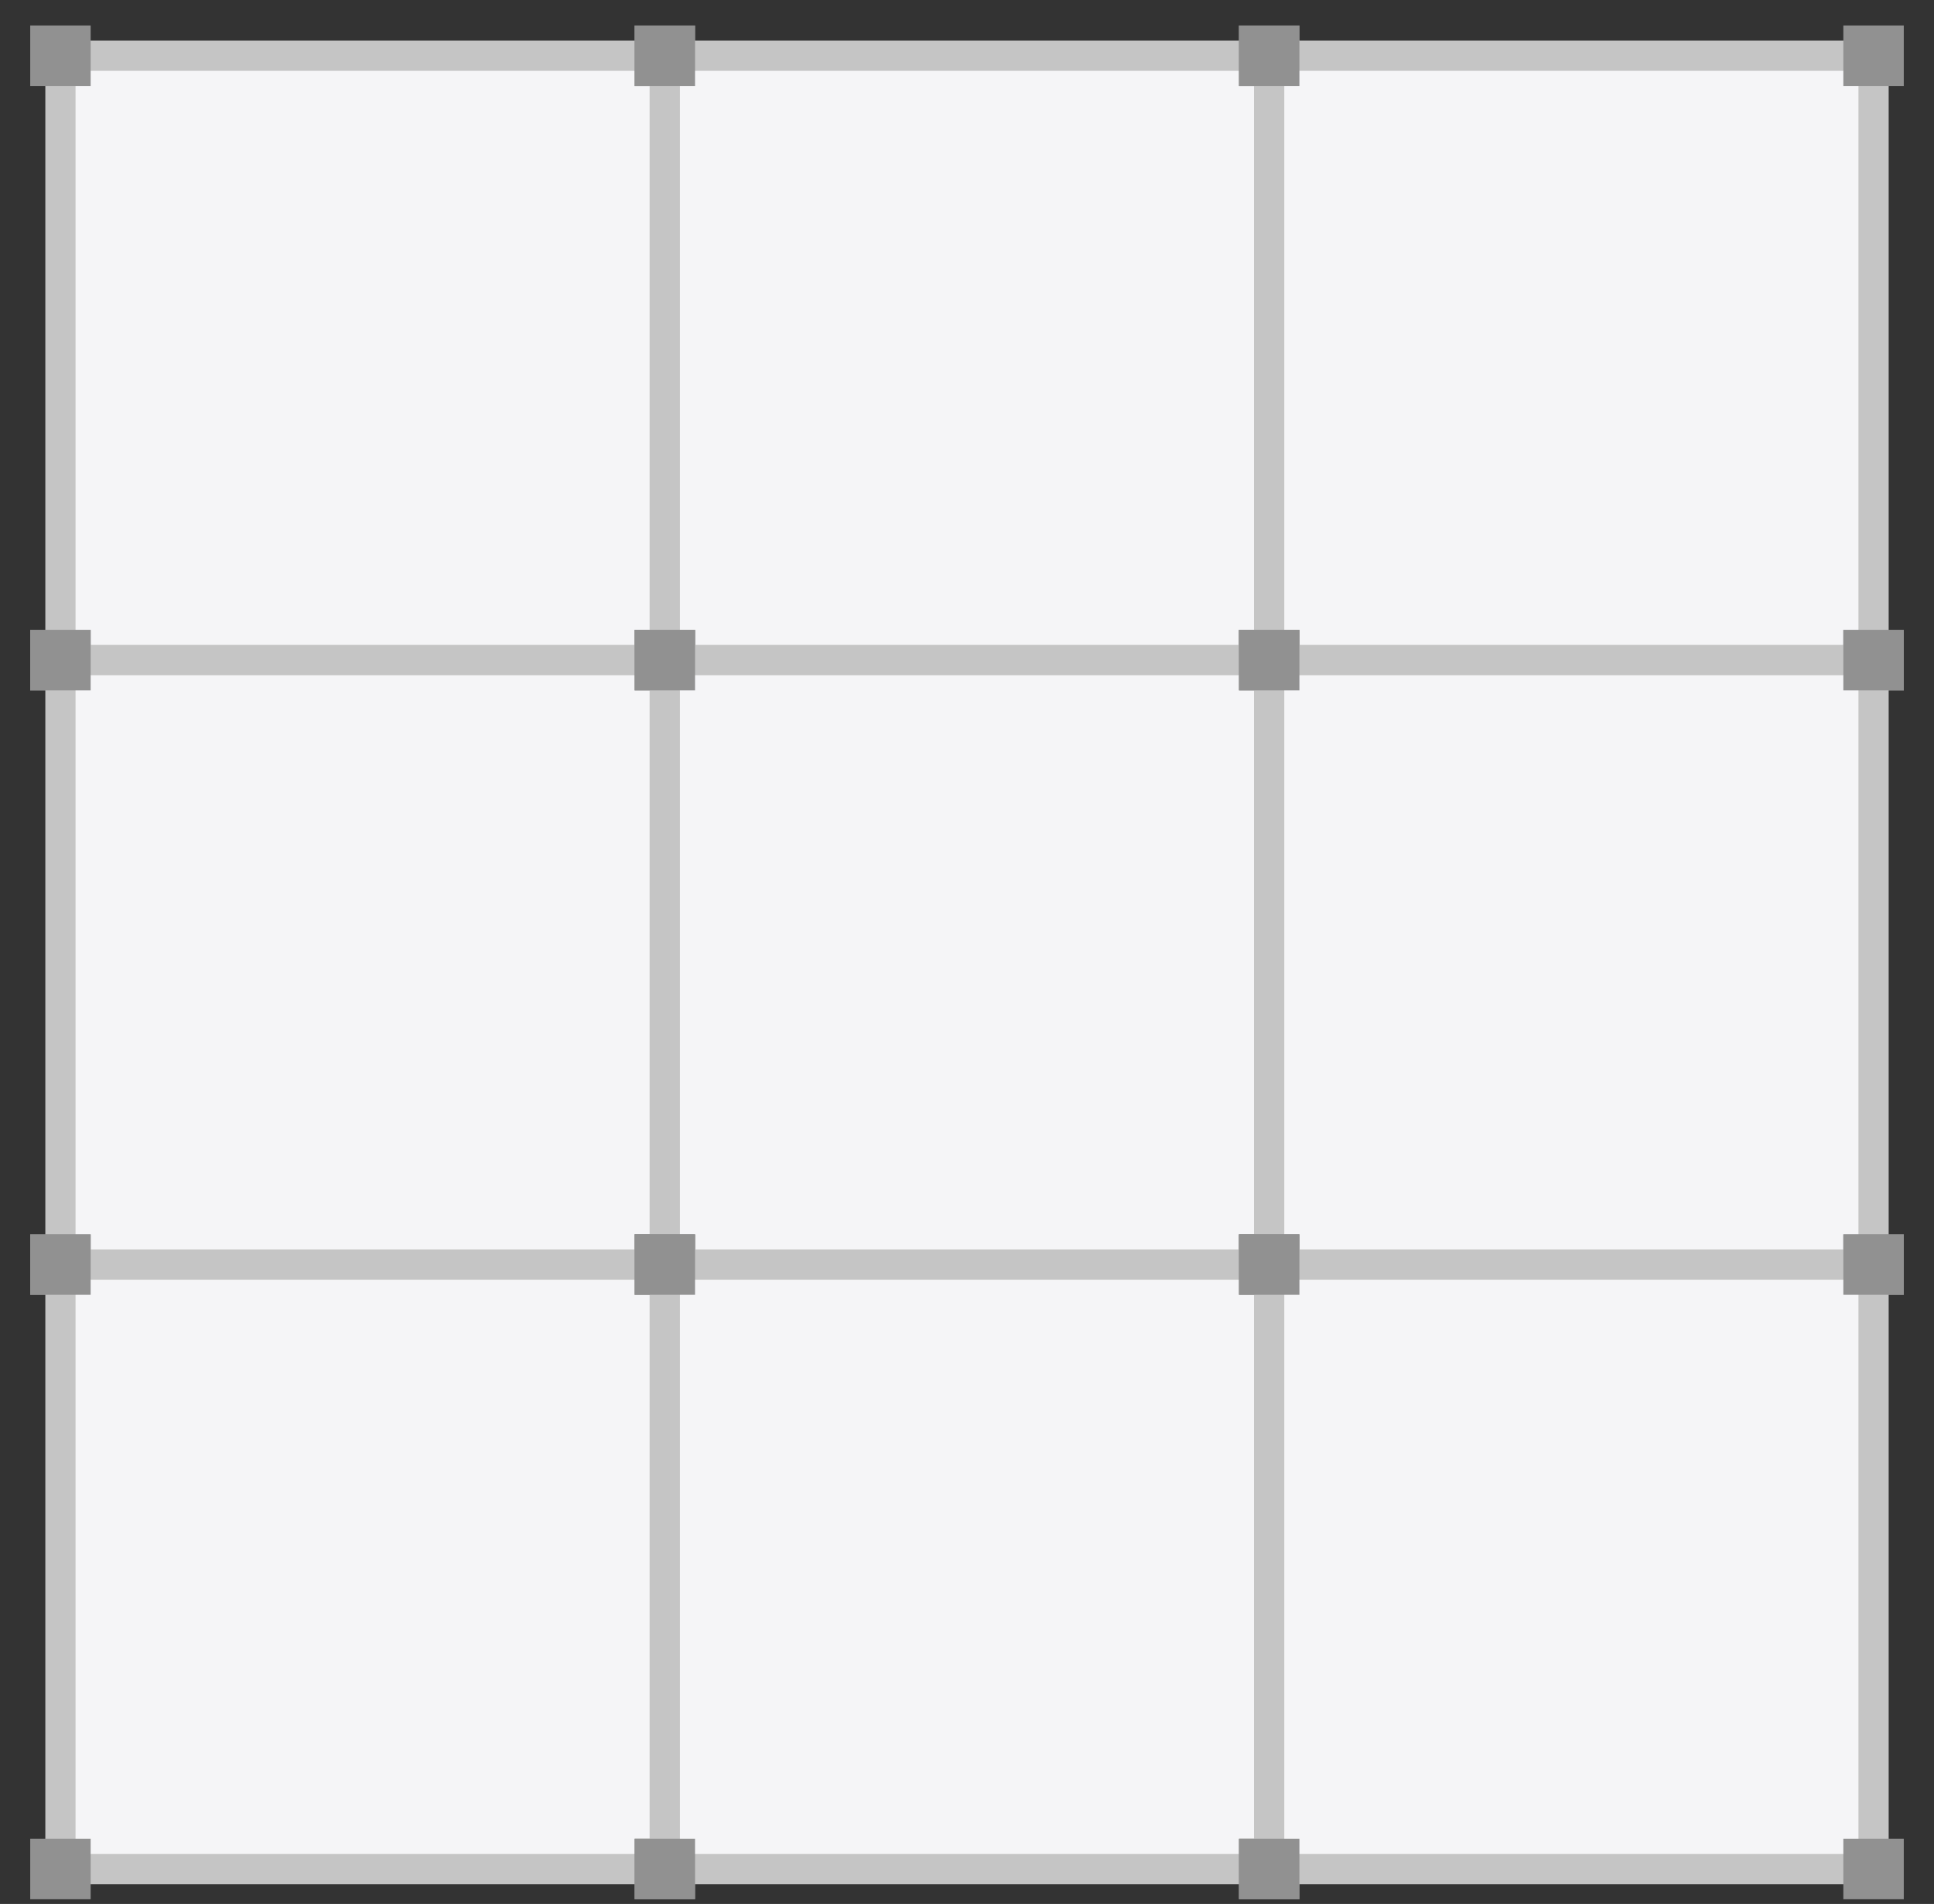 <svg width="64" height="63" viewBox="0 0 64 63" fill="none" xmlns="http://www.w3.org/2000/svg">
<rect x="0" y="0" width="64" height="63" fill="#333333" stroke="none"/>
<path d="M2 1.844H22V21.844H2V1.844Z" fill="#F5F5F7"/>
<path d="M2 1.844H22V21.844H2V1.844Z" stroke="#C5C5C5"/>
<rect width="2" height="2" transform="matrix(-1 -2.18557e-08 -2.18557e-08 1 23 0.844)" fill="#919191"/>
<rect width="2" height="2" transform="matrix(-1 -2.18557e-08 -2.18557e-08 1 23 20.844)" fill="#919191"/>
<rect width="2" height="2" transform="matrix(-1 -2.18557e-08 -2.18557e-08 1 3 0.844)" fill="#919191"/>
<rect width="2" height="2" transform="matrix(-1 -2.18557e-08 -2.18557e-08 1 3 20.844)" fill="#919191"/>
<path d="M22 1.844H42V21.844H22V1.844Z" fill="#F5F5F7"/>
<path d="M22 1.844H42V21.844H22V1.844Z" stroke="#C5C5C5"/>
<rect width="2" height="2" transform="matrix(-1 -2.18557e-08 -2.18557e-08 1 43 0.844)" fill="#919191"/>
<rect width="2" height="2" transform="matrix(-1 -2.18557e-08 -2.18557e-08 1 43 20.844)" fill="#919191"/>
<rect width="2" height="2" transform="matrix(-1 -2.18557e-08 -2.18557e-08 1 23 0.844)" fill="#919191"/>
<rect width="2" height="2" transform="matrix(-1 -2.18557e-08 -2.18557e-08 1 23 20.844)" fill="#919191"/>
<path d="M42 1.844H62V21.844H42V1.844Z" fill="#F5F5F7"/>
<path d="M42 1.844H62V21.844H42V1.844Z" stroke="#C5C5C5"/>
<rect width="2" height="2" transform="matrix(-1 -2.18557e-08 -2.18557e-08 1 63 0.844)" fill="#919191"/>
<rect width="2" height="2" transform="matrix(-1 -2.18557e-08 -2.18557e-08 1 63 20.844)" fill="#919191"/>
<rect width="2" height="2" transform="matrix(-1 -2.18557e-08 -2.18557e-08 1 43 0.844)" fill="#919191"/>
<rect width="2" height="2" transform="matrix(-1 -2.18557e-08 -2.18557e-08 1 43 20.844)" fill="#919191"/>
<path d="M2 21.844H22V41.844H2V21.844Z" fill="#F5F5F7"/>
<path d="M2 21.844H22V41.844H2V21.844Z" stroke="#C5C5C5"/>
<rect width="2" height="2" transform="matrix(-1 -2.18557e-08 -2.18557e-08 1 23 20.844)" fill="#919191"/>
<rect width="2" height="2" transform="matrix(-1 -2.18557e-08 -2.18557e-08 1 23 40.844)" fill="#919191"/>
<rect width="2" height="2" transform="matrix(-1 -2.18557e-08 -2.18557e-08 1 3 20.844)" fill="#919191"/>
<rect width="2" height="2" transform="matrix(-1 -2.18557e-08 -2.18557e-08 1 3 40.844)" fill="#919191"/>
<path d="M22 21.844H42V41.844H22V21.844Z" fill="#F5F5F7"/>
<path d="M22 21.844H42V41.844H22V21.844Z" stroke="#C5C5C5"/>
<rect width="2" height="2" transform="matrix(-1 -2.18557e-08 -2.18557e-08 1 43 20.844)" fill="#919191"/>
<rect width="2" height="2" transform="matrix(-1 -2.18557e-08 -2.18557e-08 1 43 40.844)" fill="#919191"/>
<rect width="2" height="2" transform="matrix(-1 -2.18557e-08 -2.18557e-08 1 23 20.844)" fill="#919191"/>
<rect width="2" height="2" transform="matrix(-1 -2.18557e-08 -2.18557e-08 1 23 40.844)" fill="#919191"/>
<path d="M42 21.844H62V41.844H42V21.844Z" fill="#F5F5F7"/>
<path d="M42 21.844H62V41.844H42V21.844Z" stroke="#C5C5C5"/>
<rect width="2" height="2" transform="matrix(-1 -2.18557e-08 -2.18557e-08 1 63 20.844)" fill="#919191"/>
<rect width="2" height="2" transform="matrix(-1 -2.18557e-08 -2.18557e-08 1 63 40.844)" fill="#919191"/>
<rect width="2" height="2" transform="matrix(-1 -2.18557e-08 -2.18557e-08 1 43 20.844)" fill="#919191"/>
<rect width="2" height="2" transform="matrix(-1 -2.18557e-08 -2.18557e-08 1 43 40.844)" fill="#919191"/>
<path d="M2 41.844H22V61.844H2V41.844Z" fill="#F5F5F7"/>
<path d="M2 41.844H22V61.844H2V41.844Z" stroke="#C5C5C5"/>
<rect width="2" height="2" transform="matrix(-1 -2.18557e-08 -2.18557e-08 1 23 40.844)" fill="#919191"/>
<rect width="2" height="2" transform="matrix(-1 -2.18557e-08 -2.18557e-08 1 23 60.844)" fill="#919191"/>
<rect width="2" height="2" transform="matrix(-1 -2.18557e-08 -2.18557e-08 1 3 40.844)" fill="#919191"/>
<rect width="2" height="2" transform="matrix(-1 -2.18557e-08 -2.18557e-08 1 3 60.844)" fill="#919191"/>
<path d="M22 41.844H42V61.844H22V41.844Z" fill="#F5F5F7"/>
<path d="M22 41.844H42V61.844H22V41.844Z" stroke="#C5C5C5"/>
<rect width="2" height="2" transform="matrix(-1 -2.18557e-08 -2.18557e-08 1 43 40.844)" fill="#919191"/>
<rect width="2" height="2" transform="matrix(-1 -2.18557e-08 -2.18557e-08 1 43 60.844)" fill="#919191"/>
<rect width="2" height="2" transform="matrix(-1 -2.18557e-08 -2.18557e-08 1 23 40.844)" fill="#919191"/>
<rect width="2" height="2" transform="matrix(-1 -2.18557e-08 -2.18557e-08 1 23 60.844)" fill="#919191"/>
<path d="M42 41.844H62V61.844H42V41.844Z" fill="#F5F5F7"/>
<path d="M42 41.844H62V61.844H42V41.844Z" stroke="#C5C5C5"/>
<rect width="2" height="2" transform="matrix(-1 -2.18557e-08 -2.18557e-08 1 63 40.844)" fill="#919191"/>
<rect width="2" height="2" transform="matrix(-1 -2.18557e-08 -2.18557e-08 1 63 60.844)" fill="#919191"/>
<rect width="2" height="2" transform="matrix(-1 -2.18557e-08 -2.18557e-08 1 43 40.844)" fill="#919191"/>
<rect width="2" height="2" transform="matrix(-1 -2.18557e-08 -2.18557e-08 1 43 60.844)" fill="#919191"/>
</svg>
